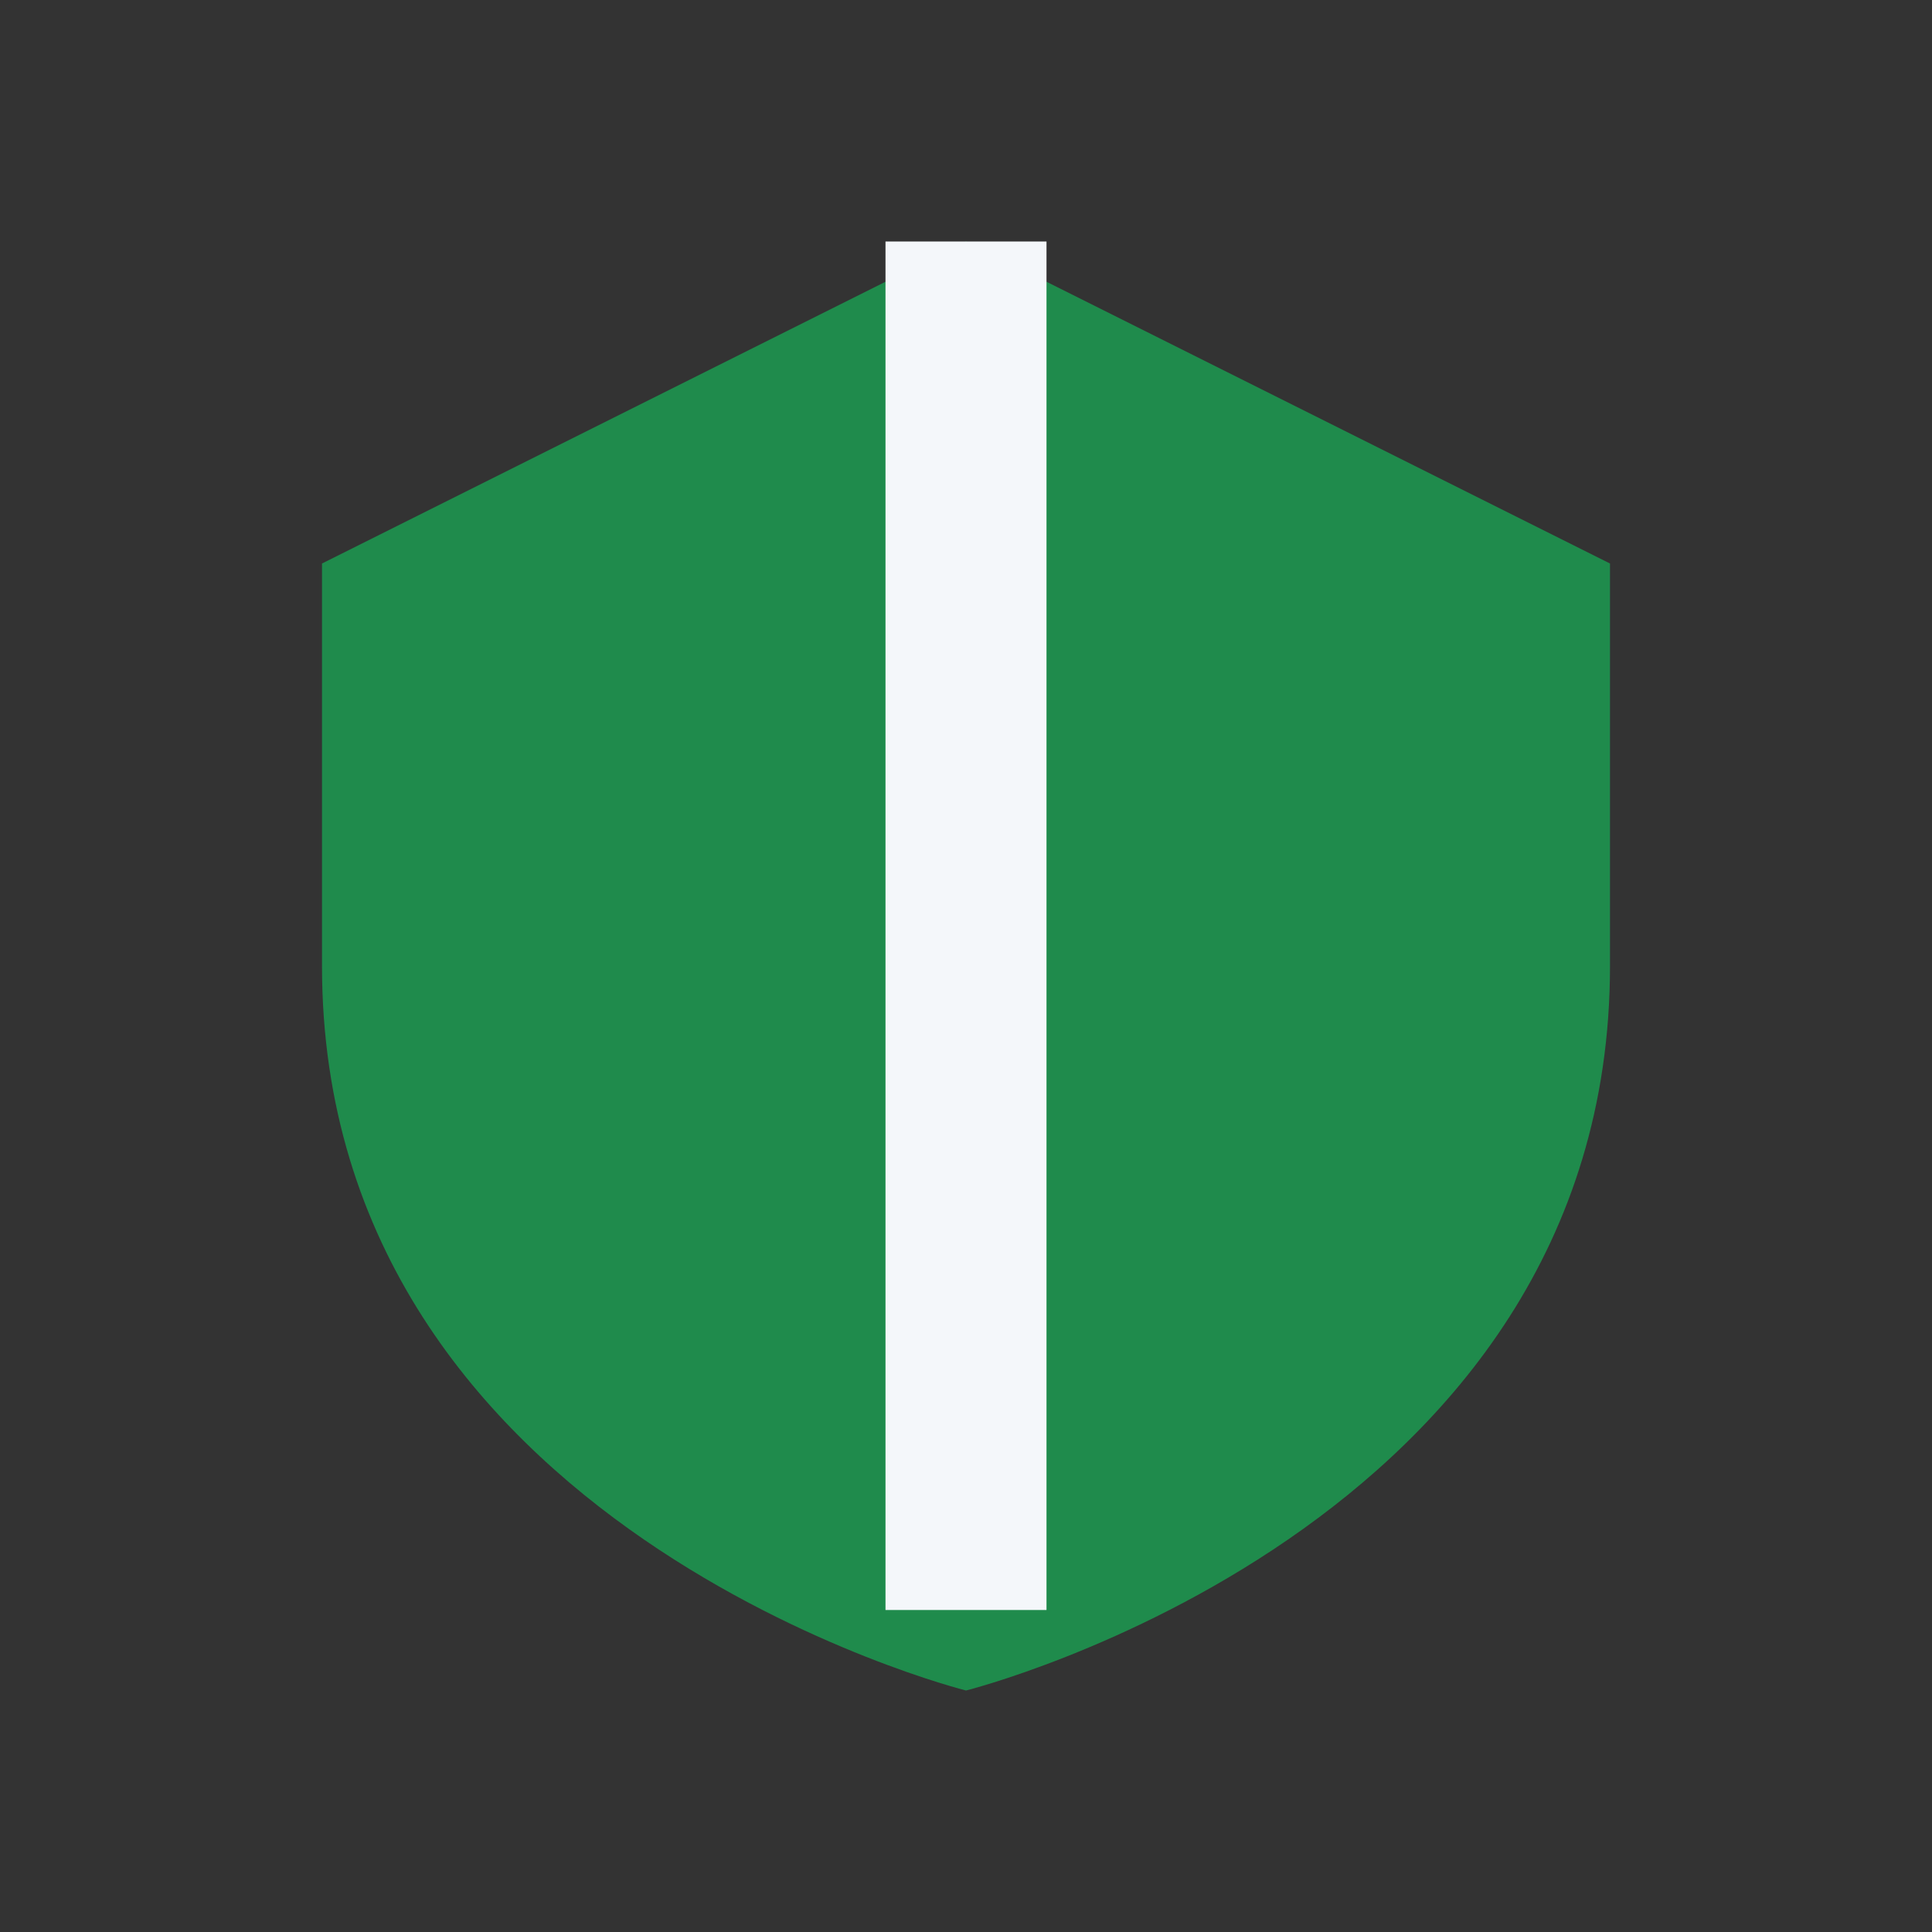 <?xml version="1.0" encoding="UTF-8"?>
<svg xmlns="http://www.w3.org/2000/svg" viewBox="0 0 24 24" width="24" height="24"><rect x="0" y="0" width="24" height="24" fill="#333333" stroke="none"/><path d="M12 3l8 4v5c0 7-8 9-8 9s-8-2-8-9V7z" fill="#1F8B4C"/><path d="M12 3v17" stroke="#F4F7FA" stroke-width="2"/></svg>